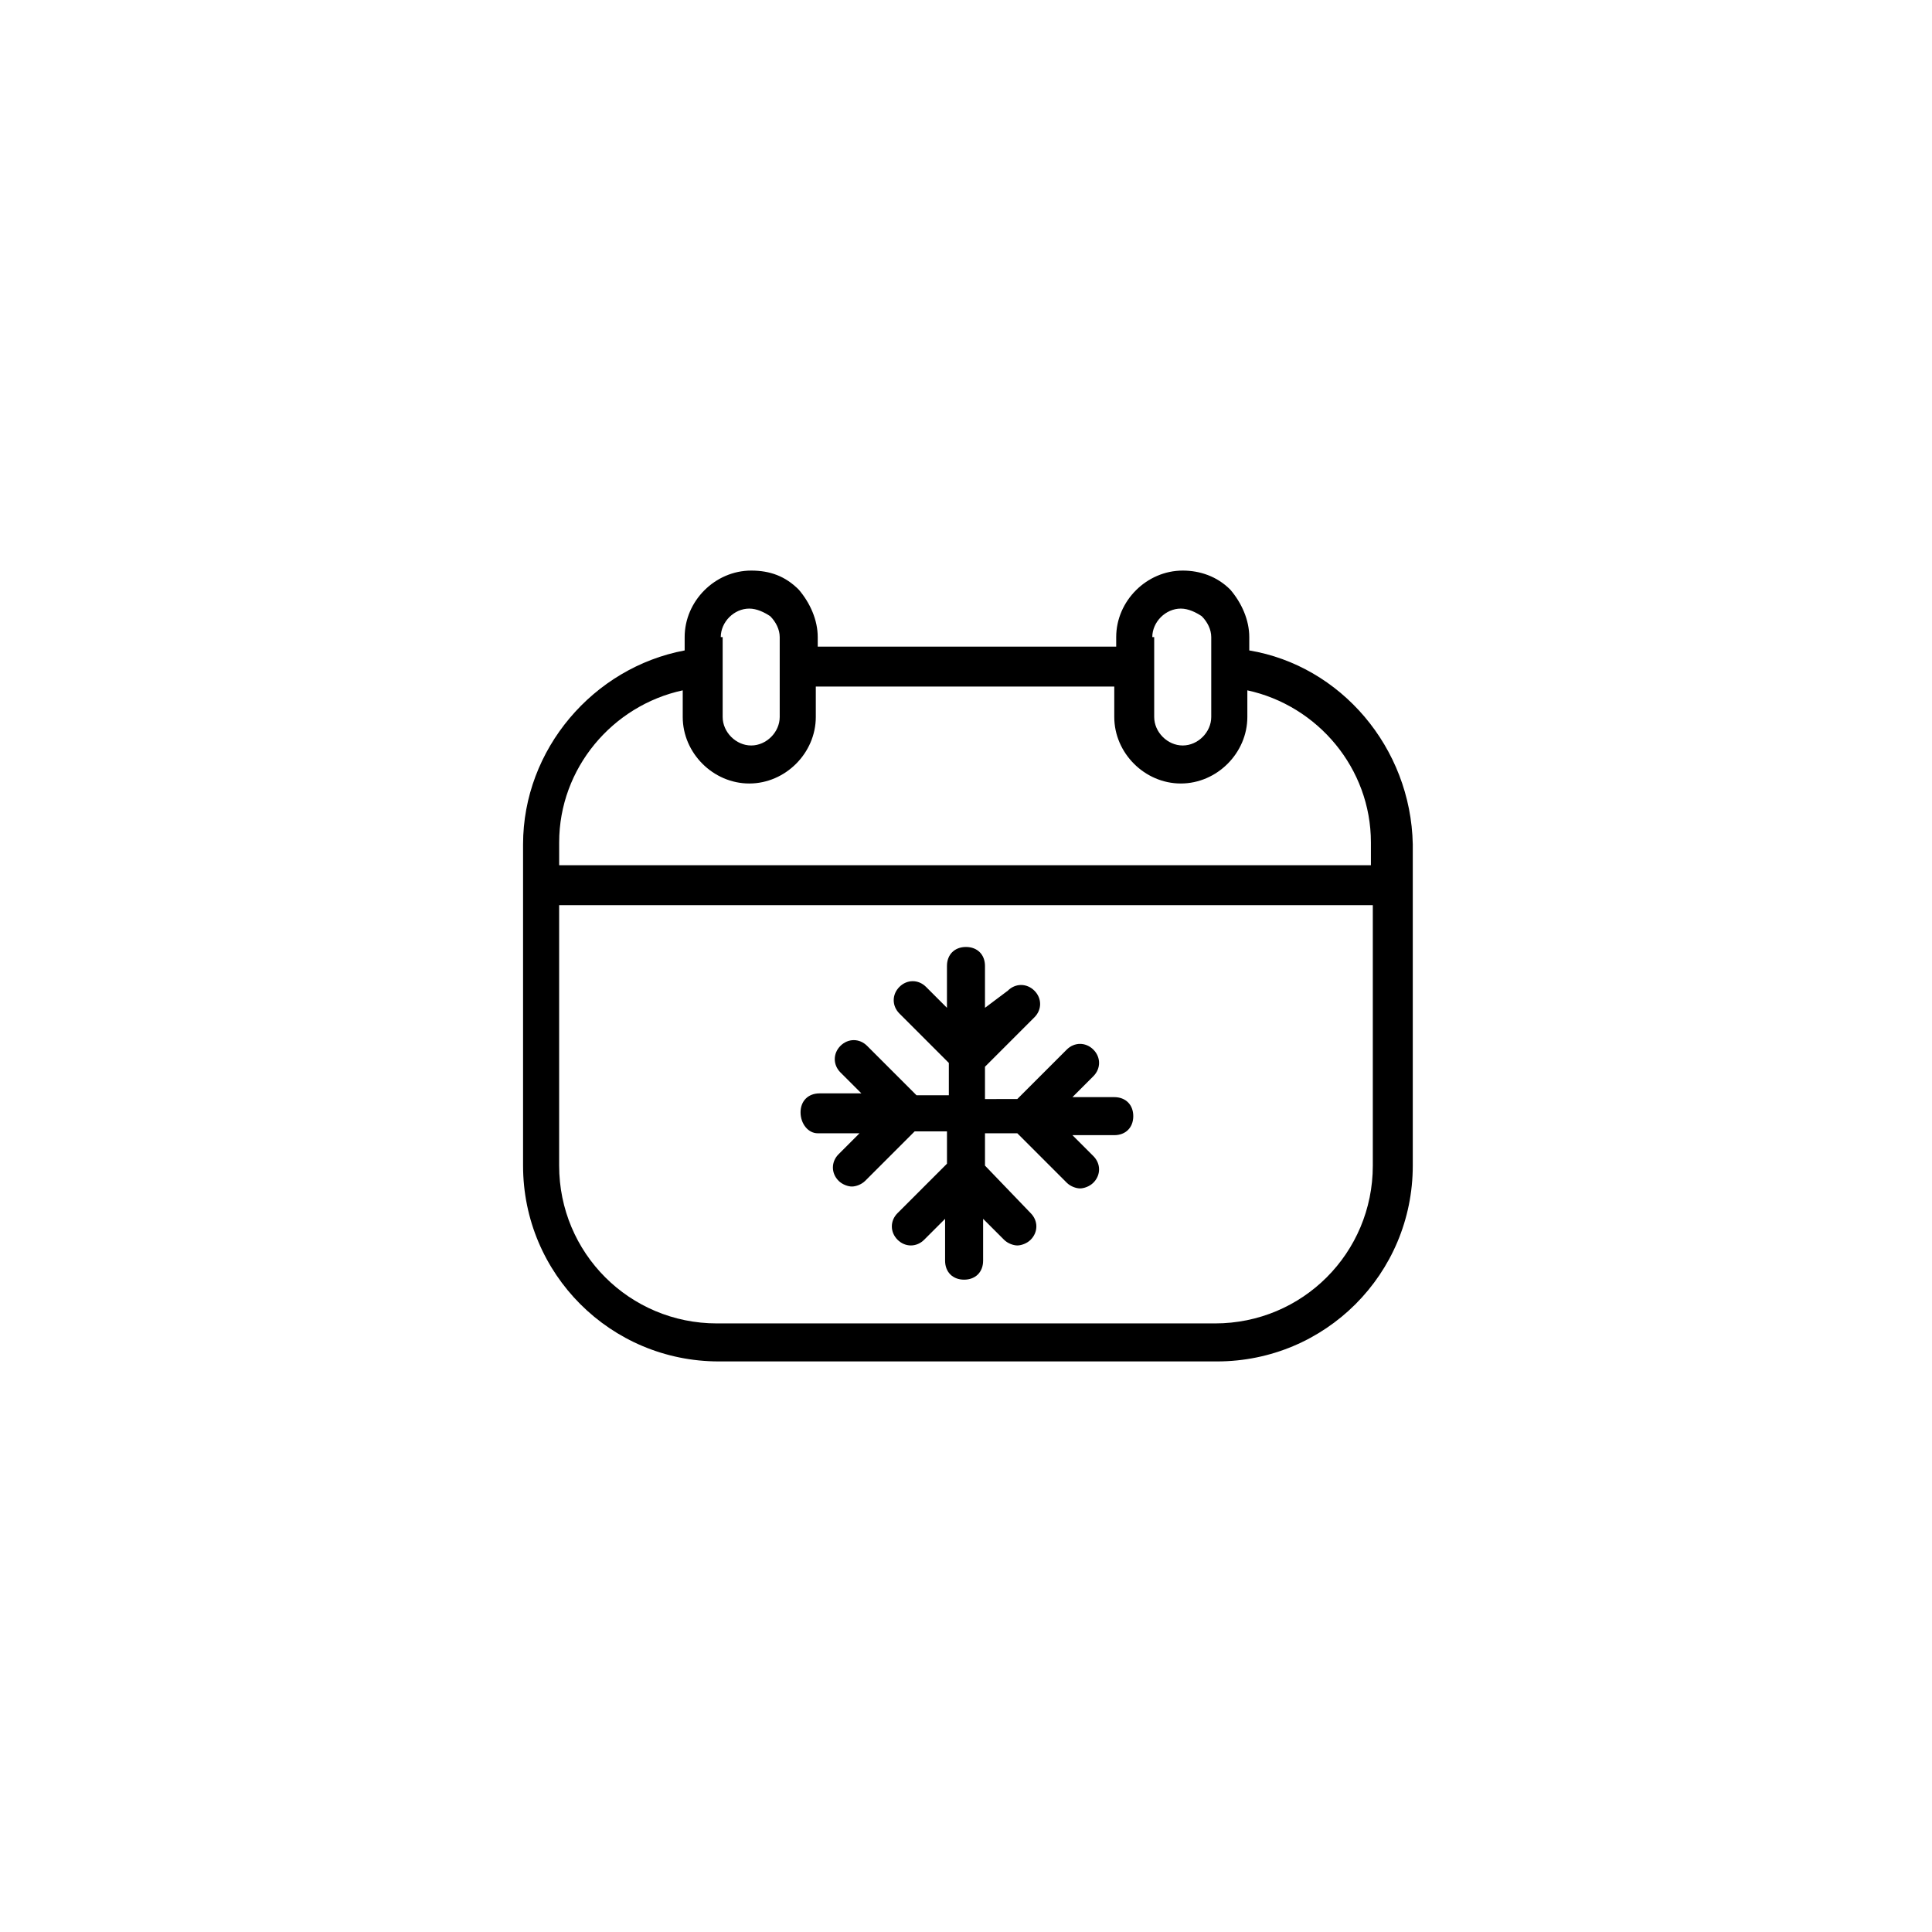 <?xml version="1.0" encoding="UTF-8"?>
<!-- The Best Svg Icon site in the world: iconSvg.co, Visit us! https://iconsvg.co -->
<svg fill="#000000" width="800px" height="800px" version="1.1" viewBox="144 144 512 512" xmlns="http://www.w3.org/2000/svg">
 <g>
  <path d="m475.07 316.37v-3.527c0-4.535-2.016-9.07-5.039-12.594-3.527-3.527-8.062-5.039-12.594-5.039-9.574 0-17.633 8.062-17.633 17.633v2.519h-79.098v-2.519c0-4.535-2.016-9.07-5.039-12.594-3.527-3.527-7.559-5.039-12.594-5.039-9.574 0-17.633 8.062-17.633 17.633v3.527c-24.184 4.535-42.824 26.199-42.824 51.387v85.145c0 28.719 23.176 51.891 51.891 51.891h132c28.719 0 51.891-23.176 51.891-51.891v-85.145c-0.504-25.695-19.145-47.355-43.328-51.387zm-150.14 10.578v7.055c0 9.574 8.062 17.633 17.633 17.633 9.574 0 17.633-8.062 17.633-17.633v-8.062h79.098v8.062c0 9.574 8.062 17.633 17.633 17.633 9.574 0 17.633-8.062 17.633-17.633v-7.055c18.641 4.031 32.746 20.656 32.746 40.305v6.047h-215.12v-6.047c0-19.648 14.105-36.273 32.746-40.305zm124.44-14.105c0-4.031 3.527-7.559 7.559-7.559 2.016 0 4.031 1.008 5.543 2.016 1.512 1.512 2.519 3.527 2.519 5.543v21.16c0 4.031-3.527 7.559-7.559 7.559s-7.559-3.527-7.559-7.559v-21.16zm-114.36 0c0-4.031 3.527-7.559 7.559-7.559 2.016 0 4.031 1.008 5.543 2.016 1.512 1.512 2.519 3.527 2.519 5.543v21.16c0 4.031-3.527 7.559-7.559 7.559s-7.559-3.527-7.559-7.559v-21.16zm172.8 140.06c0 23.176-18.641 41.816-41.816 41.816h-132c-23.176 0-41.816-18.641-41.816-41.816v-69.023h215.63z"/>
  <path d="m360.7 444.33h11.082l-5.543 5.543c-2.016 2.016-2.016 5.039 0 7.055 1.008 1.008 2.519 1.512 3.527 1.512 1.008 0 2.519-0.504 3.527-1.512l13.098-13.098 8.566-0.004v8.566l-13.098 13.098c-2.016 2.016-2.016 5.039 0 7.055s5.039 2.016 7.055 0l5.543-5.543v11.082c0 3.023 2.016 5.039 5.039 5.039s5.039-2.016 5.039-5.039v-11.082l5.543 5.543c1.008 1.008 2.519 1.512 3.527 1.512s2.519-0.504 3.527-1.512c2.016-2.016 2.016-5.039 0-7.055l-12.102-12.594v-8.566h8.566l13.098 13.098c1.008 1.008 2.519 1.512 3.527 1.512 1.008 0 2.519-0.504 3.527-1.512 2.016-2.016 2.016-5.039 0-7.055l-5.543-5.543h11.082c3.023 0 5.039-2.016 5.039-5.039 0-3.023-2.016-5.039-5.039-5.039h-11.082l5.543-5.543c2.016-2.016 2.016-5.039 0-7.055s-5.039-2.016-7.055 0l-13.098 13.098-8.566 0.012v-8.566l13.098-13.098c2.016-2.016 2.016-5.039 0-7.055-2.016-2.016-5.039-2.016-7.055 0l-6.043 4.535v-11.082c0-3.023-2.016-5.039-5.039-5.039-3.023 0-5.039 2.016-5.039 5.039v11.082l-5.543-5.543c-2.016-2.016-5.039-2.016-7.055 0-2.016 2.016-2.016 5.039 0 7.055l13.098 13.098v8.566h-8.566l-13.098-13.098c-2.016-2.016-5.039-2.016-7.055 0s-2.016 5.039 0 7.055l5.543 5.543h-11.082c-3.023 0-5.039 2.016-5.039 5.039 0.008 3.019 2.023 5.535 4.543 5.535z"/>
 </g>
</svg>